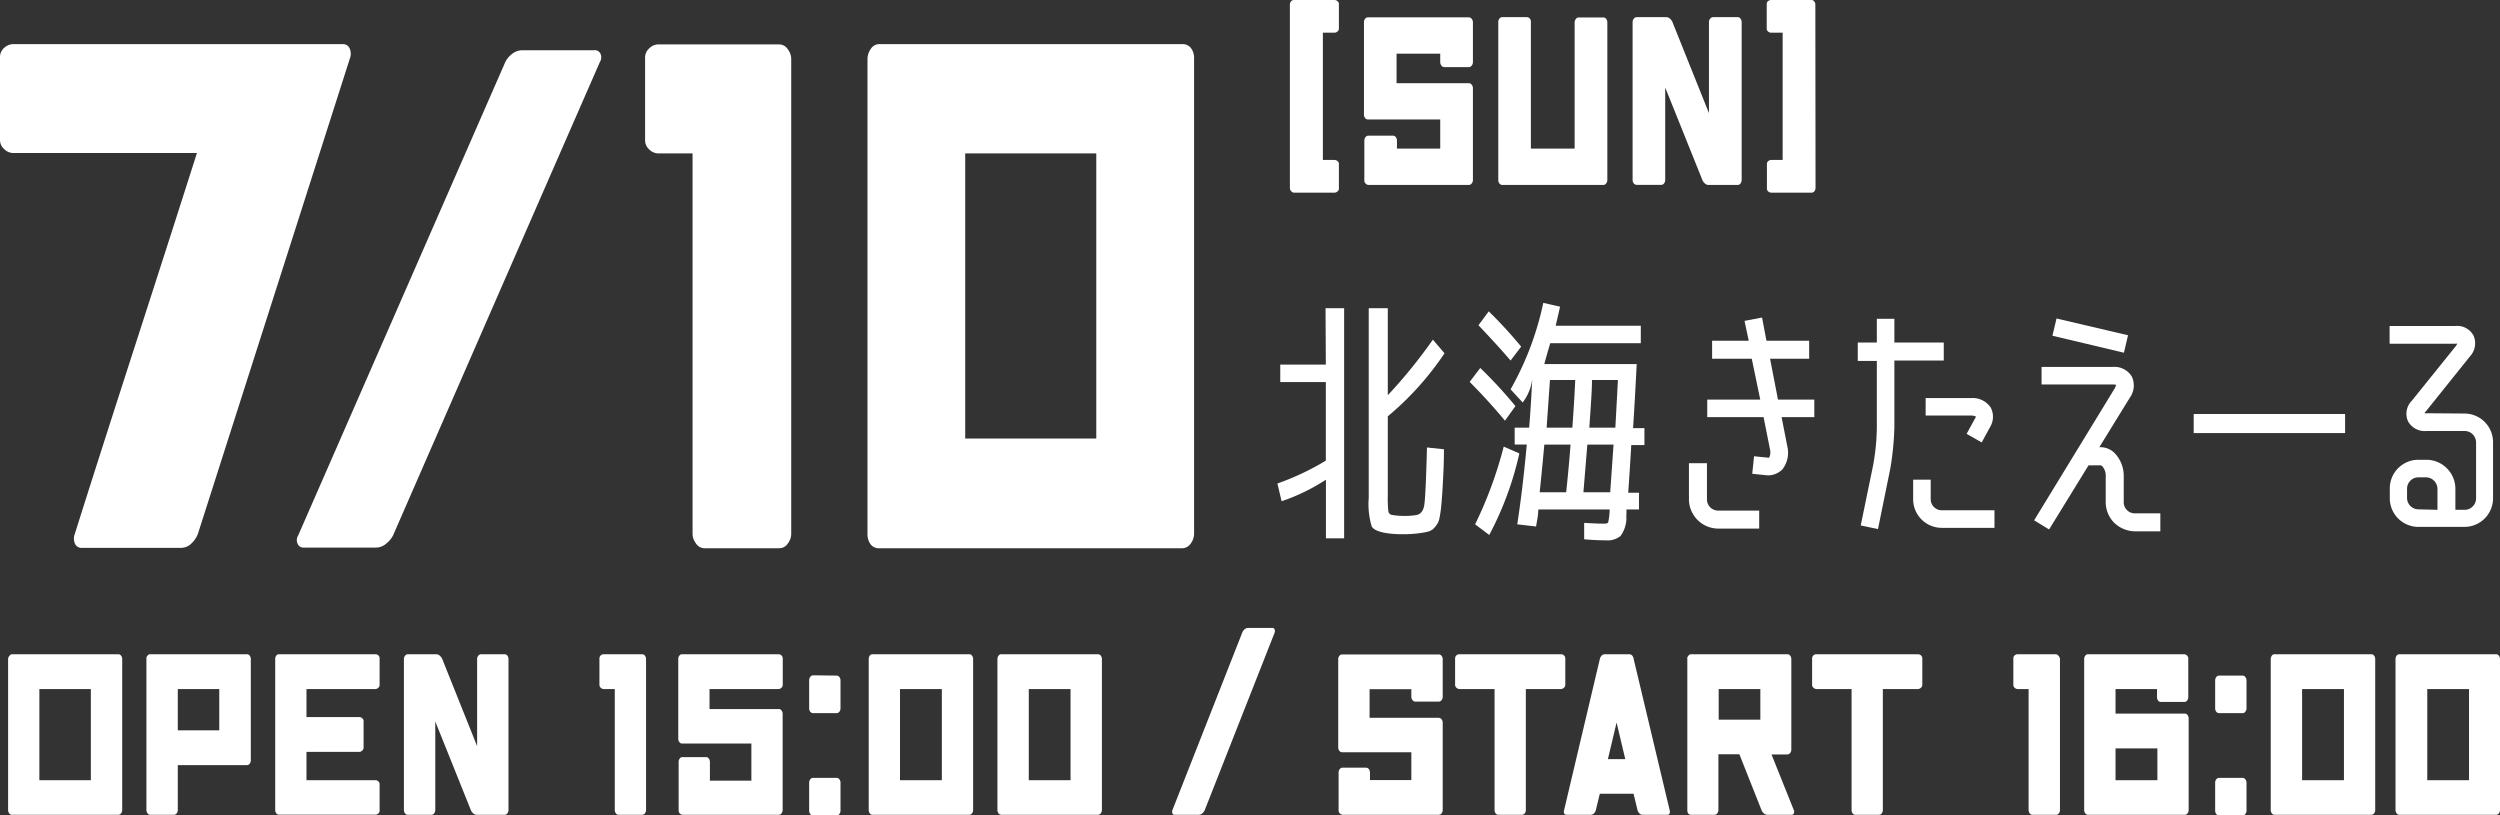<svg xmlns="http://www.w3.org/2000/svg" viewBox="0 0 262.25 85.5"><rect x="0" y="0" width="262.25" height="85.5" fill="#333333" stroke="none"/><defs><style>.cls-1{fill:#fff;}</style></defs><g id="レイヤー_2" data-name="レイヤー 2"><g id="contents"><path class="cls-1" d="M19,57.47H8.64A.75.75,0,0,1,7.85,57a1.36,1.36,0,0,1,0-1q2.55-8.09,6.4-20t6.41-19.95H1.33a1.35,1.35,0,0,1-.87-.39,1.28,1.28,0,0,1-.46-1V6.11A1.3,1.3,0,0,1,.46,5a1.43,1.43,0,0,1,.87-.37H35.91a.75.75,0,0,1,.79.51,1.36,1.36,0,0,1,0,1L20.76,56a2.7,2.7,0,0,1-.67,1A1.55,1.55,0,0,1,19,57.47Z"/><path class="cls-1" d="M62.92,6.52Q52.06,31.36,41.22,56.19a2.67,2.67,0,0,1-.69.82,1.63,1.63,0,0,1-1.07.43H31.93a.67.67,0,0,1-.74-.48.87.87,0,0,1,.08-.77L53,6.52a2.33,2.33,0,0,1,.69-.84,1.72,1.72,0,0,1,1.08-.41h7.53a.66.66,0,0,1,.73.47A.93.93,0,0,1,62.92,6.52Z"/><path class="cls-1" d="M83,6.14V56a1.67,1.67,0,0,1-.35,1,1.07,1.07,0,0,1-.94.51H74a1.09,1.09,0,0,1-1-.51,1.67,1.67,0,0,1-.35-1V16.09H69a1.35,1.35,0,0,1-.87-.39,1.28,1.28,0,0,1-.46-1V6.11a1.3,1.3,0,0,1,.46-1.06A1.35,1.35,0,0,1,69,4.66H81.7a1.07,1.07,0,0,1,.94.51A1.7,1.7,0,0,1,83,6.14Z"/><path class="cls-1" d="M125.26,6.14V56a1.73,1.73,0,0,1-.34,1,1.1,1.1,0,0,1-1,.51H92.26a1.07,1.07,0,0,1-1-.51A1.81,1.81,0,0,1,91,56V6.14a1.84,1.84,0,0,1,.34-1,1.07,1.07,0,0,1,1-.51H124a1.1,1.1,0,0,1,1,.51A1.75,1.75,0,0,1,125.26,6.14ZM115,46V16.09H101.25V46Z"/><path class="cls-1" d="M139.05,32.33H141V56.47h-1.91V50.32a20.57,20.57,0,0,1-4.65,2.26L134,50.72a27.45,27.45,0,0,0,5.08-2.4V40.08h-4.78V38.25h4.78Zm8.29,21.79a6.81,6.81,0,0,0,1.27-.1c.43-.09.69-.44.79-1s.2-2.62.29-6.08l1.78.19c0,1.5-.07,2.65-.11,3.45s-.09,1.57-.16,2.32a12,12,0,0,1-.22,1.55,1.88,1.88,0,0,1-.43.81,1.45,1.45,0,0,1-.62.47,5.67,5.67,0,0,1-.89.18,12.07,12.07,0,0,1-1.76.13c-.43,0-1,0-1.73-.1-.91-.13-1.46-.37-1.66-.72a8.21,8.21,0,0,1-.31-3V32.33h2v9.13a53.53,53.53,0,0,0,4.73-5.83l1.22,1.43a31.05,31.05,0,0,1-5.95,6.61v8.21a13.69,13.69,0,0,0,.06,1.78.47.47,0,0,0,.4.36A7.43,7.43,0,0,0,147.34,54.12Z"/><path class="cls-1" d="M157.87,44.13q-1.65-2-3.7-4.07l1.11-1.46a47.84,47.84,0,0,1,3.69,4Zm1.51,3.43a33.84,33.84,0,0,1-3.16,8.56L154.74,55a42.76,42.76,0,0,0,3-8.15Zm-4.29-13.44,1.08-1.46a47.47,47.47,0,0,1,3.4,3.7l-1.11,1.46C157.44,36.63,156.31,35.4,155.09,34.12Zm3.37,6.72a31.5,31.5,0,0,0,3.43-9.07l1.76.4c-.1.45-.25,1.13-.46,2h8.93V36h-9.5c-.27.92-.48,1.65-.62,2.19h9.69q-.18,3.61-.38,6.72h1.19v1.78h-1.38c-.1,1.74-.21,3.41-.32,5h1.13v1.75h-1.32a3.74,3.74,0,0,1,0,.49,3.74,3.74,0,0,0,0,.49,3.24,3.24,0,0,1-.62,1.81,2.18,2.18,0,0,1-1.57.45c-.21,0-1,0-2.24-.11l0-1.72c.86.05,1.52.08,2,.08s.48-.06.53-.19a7.06,7.06,0,0,0,.14-1.11.51.51,0,0,1,0-.09.46.46,0,0,0,0-.1h-7.48a6.45,6.45,0,0,1-.09.94c-.07.38-.11.67-.15.85L159.16,55c.36-2.32.7-5.11,1-8.37h-1.27V44.86h1.52c.12-1.46.23-3.16.32-5.1a5,5,0,0,1-1,2.46Zm5.83,10.8c.2-1.86.35-3.53.46-5H162c-.2,2.17-.36,3.84-.49,5Zm.65-6.78c.16-2.25.26-3.91.3-5h-2.65l-.35,5Zm1.16,6.78h2.81l.35-5h-2.75C166.33,48.88,166.19,50.55,166.1,51.64Zm.62-6.78h2.73c.05-.87.14-2.53.27-5H167C167,41,166.87,42.61,166.72,44.86Z"/><path class="cls-1" d="M180.25,55.45a3.09,3.09,0,0,1-3.08-3.05V48.59h1.89V52.4a1.17,1.17,0,0,0,1.19,1.16h4.29v1.89Zm5.43-8.27L185,43.76h-5.91V41.92h5.56l-.89-4.29H179.6V35.74h3.84L183,33.66l1.84-.35.46,2.43h4.48v1.89h-4.1l.83,4.29h3.81v1.84h-3.43l.6,3.07a2.84,2.84,0,0,1-.52,2.41,2.12,2.12,0,0,1-1.37.62l-.25,0-1.54-.16.19-1.84,1.57.16s0,0,0,0A1.18,1.18,0,0,0,185.68,47.18Z"/><path class="cls-1" d="M196.48,48.86a23.28,23.28,0,0,0,.4-4v-7h-2V35.93h2V33.44h1.84v2.49h5.18v1.89h-5.18v7a30.23,30.23,0,0,1-.43,4.35L197,55.5l-1.81-.38Zm7.21,6.51a3,3,0,0,1-3-3V50.32h1.84V52.4a1.17,1.17,0,0,0,1.19,1.13h5.5v1.84Zm2.61-9.86.9-1.65a.8.8,0,0,0,.08-.16,1.24,1.24,0,0,0-.49-.11H202V41.76h4.75a2.27,2.27,0,0,1,2.08,1,2.07,2.07,0,0,1-.05,2l-.9,1.65Z"/><path class="cls-1" d="M213.38,54.58l8.46-13.85a1.83,1.83,0,0,0,.14-.35,1.2,1.2,0,0,0-.36-.05h-7.46V38.49h7.46a2.13,2.13,0,0,1,2,1,2.18,2.18,0,0,1-.19,2.21l-3.21,5.21h.13a2.08,2.08,0,0,1,1.53.68,3.44,3.44,0,0,1,.9,2.38v2.7a1.16,1.16,0,0,0,1.17,1.18h2.67v1.89h-2.67a3.24,3.24,0,0,1-2.18-.91,3.07,3.07,0,0,1-.88-2.16V50a1.5,1.5,0,0,0-.35-1.08.29.29,0,0,0-.19-.11h-1.26l-4.14,6.73Zm1.92-19.36.43-1.81,7.5,1.76L222.8,37Z"/><path class="cls-1" d="M230.12,45.43v-2H246v2Z"/><path class="cls-1" d="M258.52,43.38a3,3,0,0,1,3,3v5.89a3,3,0,0,1-3,3h-4.83a3,3,0,0,1-3-3V51.23a3,3,0,0,1,3-3h.82a3.05,3.05,0,0,1,3.06,3v2.25h1a1.2,1.2,0,0,0,1.17-1.19V46.4a1.21,1.21,0,0,0-1.19-1.19h-4a2,2,0,0,1-1.94-1,1.93,1.93,0,0,1,.38-2.16l4.67-5.8a1.6,1.6,0,0,1,.11-.19.34.34,0,0,0-.22,0h-6.88V34.2h6.88a1.93,1.93,0,0,1,1.92,1,2,2,0,0,1-.35,2.16l-4.65,5.8a.38.38,0,0,0-.13.19.76.76,0,0,0,.21,0Zm-2.83,10.1V51.25a1.23,1.23,0,0,0-1.19-1.18h-.81a1.2,1.2,0,0,0-1.19,1.18v1a1.2,1.2,0,0,0,1.19,1.18Z"/><path class="cls-1" d="M135.31,19.77V.44a.55.55,0,0,1,.11-.29.39.39,0,0,1,.33-.15H140a.5.5,0,0,1,.29.11.35.35,0,0,1,.16.32V3a.36.36,0,0,1-.16.31.46.46,0,0,1-.29.12h-1.23V16.78H140a.5.5,0,0,1,.29.11.35.35,0,0,1,.16.32v2.57a.36.36,0,0,1-.16.31.46.46,0,0,1-.29.12h-4.22a.39.39,0,0,1-.33-.15A.55.55,0,0,1,135.31,19.77Z"/><path class="cls-1" d="M151.08,5.63H146.5v3.1h7.58a.35.35,0,0,1,.31.17.56.56,0,0,1,.12.32v9.69a.56.56,0,0,1-.12.32.37.37,0,0,1-.31.17H143.56a.44.44,0,0,1-.29-.13.43.43,0,0,1-.15-.35V14.73a.65.65,0,0,1,.11-.33.39.39,0,0,1,.32-.17h2.56a.37.37,0,0,1,.32.17.57.57,0,0,1,.11.33v.86h4.54V12.53h-7.57a.35.35,0,0,1-.32-.17.54.54,0,0,1-.11-.32V2.31a.56.56,0,0,1,.11-.32.37.37,0,0,1,.32-.17h10.57a.37.37,0,0,1,.31.17.58.58,0,0,1,.12.32V6.55a.58.58,0,0,1-.12.32.37.37,0,0,1-.31.17h-2.57a.36.36,0,0,1-.31-.17.58.58,0,0,1-.12-.32Z"/><path class="cls-1" d="M157.17,18.91V2.29a.54.54,0,0,1,.11-.32.37.37,0,0,1,.32-.17h2.56a.39.39,0,0,1,.33.17.46.46,0,0,1,.1.32v13.3h4.59V2.29A.75.75,0,0,1,165.3,2a.37.37,0,0,1,.31-.17h2.57a.37.37,0,0,1,.32.17.62.62,0,0,1,.11.32V18.91a.56.56,0,0,1-.12.32.36.36,0,0,1-.32.17H157.6a.37.37,0,0,1-.32-.17A.54.54,0,0,1,157.17,18.91Z"/><path class="cls-1" d="M174.8,1.8a.57.57,0,0,1,.39.17.92.92,0,0,1,.24.32l3.84,9.58V2.29a.56.56,0,0,1,.12-.32.39.39,0,0,1,.32-.17h2.56a.36.36,0,0,1,.32.17.62.62,0,0,1,.11.32V18.91a.62.62,0,0,1-.11.32.36.36,0,0,1-.32.17h-3.05a.53.53,0,0,1-.39-.17.92.92,0,0,1-.24-.32l-3.91-9.73v9.72a.54.54,0,0,1-.11.32.36.36,0,0,1-.32.17h-2.56a.39.39,0,0,1-.32-.17.54.54,0,0,1-.11-.32V2.29a.56.56,0,0,1,.12-.32.39.39,0,0,1,.32-.17Z"/><path class="cls-1" d="M190.45,19.77a.5.5,0,0,1-.12.29.36.36,0,0,1-.31.15h-4.23a.48.48,0,0,1-.29-.12.37.37,0,0,1-.15-.31V17.21a.37.37,0,0,1,.15-.32.53.53,0,0,1,.29-.11H187V3.43h-1.23a.48.48,0,0,1-.29-.12.37.37,0,0,1-.15-.31V.43a.37.37,0,0,1,.15-.32.53.53,0,0,1,.29-.11H190a.36.36,0,0,1,.31.15.5.5,0,0,1,.12.29Z"/><path class="cls-1" d="M12.82,69.1V85a.58.58,0,0,1-.11.31.36.36,0,0,1-.31.16H1.26a.33.33,0,0,1-.3-.16A.51.51,0,0,1,.85,85V69.1A.51.51,0,0,1,1,68.79a.33.33,0,0,1,.3-.16H12.4a.36.36,0,0,1,.31.16A.58.58,0,0,1,12.82,69.1ZM9.53,81.84V72.28H4.13v9.56Z"/><path class="cls-1" d="M15.36,69.1a1,1,0,0,1,0-.14,1.06,1.06,0,0,1,.14-.21.31.31,0,0,1,.24-.12H25.9a.35.35,0,0,1,.3.16.58.58,0,0,1,.11.31V79.79a.58.58,0,0,1-.11.31.35.35,0,0,1-.3.16H18.65V85a.58.58,0,0,1-.11.31.35.35,0,0,1-.3.16H15.78a.34.34,0,0,1-.31-.16.58.58,0,0,1-.11-.31ZM23,72.28H18.65v4.33H23Z"/><path class="cls-1" d="M32.15,81.84H39.4a.45.45,0,0,1,.28.12.4.4,0,0,1,.14.34V85a.4.4,0,0,1-.14.34.45.45,0,0,1-.28.12H29.28a.35.35,0,0,1-.31-.16.57.57,0,0,1-.1-.31V69.1a.57.57,0,0,1,.1-.31.35.35,0,0,1,.31-.16H39.4a.44.44,0,0,1,.28.11.42.42,0,0,1,.14.35v2.72a.4.4,0,0,1-.14.34.47.47,0,0,1-.28.13H32.15v2.94h5.57a.45.45,0,0,1,.27.12.39.39,0,0,1,.15.34v2.73a.4.4,0,0,1-.15.33.42.42,0,0,1-.27.13H32.15Z"/><path class="cls-1" d="M45.77,68.63a.52.52,0,0,1,.37.16,1,1,0,0,1,.24.31l3.67,9.17V69.1a.53.53,0,0,1,.12-.31.36.36,0,0,1,.31-.16h2.44a.34.34,0,0,1,.31.16.58.58,0,0,1,.11.31V85a.58.58,0,0,1-.11.31.34.34,0,0,1-.31.16H50a.52.52,0,0,1-.37-.16A.85.85,0,0,1,49.4,85l-3.74-9.32V85a.58.58,0,0,1-.11.31.34.34,0,0,1-.31.16H42.79a.36.36,0,0,1-.31-.16.58.58,0,0,1-.11-.31V69.1a.53.53,0,0,1,.12-.31.36.36,0,0,1,.31-.16Z"/><path class="cls-1" d="M67.77,69.1V85a.58.58,0,0,1-.11.31.35.35,0,0,1-.3.16H64.9a.33.33,0,0,1-.3-.16.51.51,0,0,1-.11-.31V72.28H63.3a.47.47,0,0,1-.28-.13.43.43,0,0,1-.14-.34V69.09a.43.43,0,0,1,.14-.34.45.45,0,0,1,.28-.12h4.06a.35.35,0,0,1,.3.16A.58.58,0,0,1,67.77,69.1Z"/><path class="cls-1" d="M74.43,72.28v2.1h7.26a.33.33,0,0,1,.3.16.58.58,0,0,1,.11.31V85a.58.58,0,0,1-.11.31.33.33,0,0,1-.3.16H71.61a.45.45,0,0,1-.28-.12.4.4,0,0,1-.14-.34V79.89a.51.51,0,0,1,.11-.31.33.33,0,0,1,.3-.16h2.46a.34.34,0,0,1,.3.16.58.58,0,0,1,.11.31v2h4.35V78H71.56a.34.34,0,0,1-.3-.17.51.51,0,0,1-.11-.31V69.1a.51.51,0,0,1,.11-.31.33.33,0,0,1,.3-.16H81.69a.45.45,0,0,1,.28.12.43.43,0,0,1,.14.34v2.72a.43.43,0,0,1-.14.34.47.47,0,0,1-.28.13H74.43Z"/><path class="cls-1" d="M87.75,70.87a.38.38,0,0,1,.31.16.61.61,0,0,1,.11.31v3a.61.61,0,0,1-.11.31.38.38,0,0,1-.31.16H85.3a.38.38,0,0,1-.31-.16.61.61,0,0,1-.11-.31v-3A.61.61,0,0,1,85,71a.38.38,0,0,1,.31-.16Zm0,10.73a.36.36,0,0,1,.31.16.58.58,0,0,1,.11.31v3a.58.58,0,0,1-.11.31.36.36,0,0,1-.31.16H85.3a.36.36,0,0,1-.31-.16.58.58,0,0,1-.11-.31v-3a.58.58,0,0,1,.11-.31.36.36,0,0,1,.31-.16Z"/><path class="cls-1" d="M102.08,69.1V85a.51.51,0,0,1-.11.31.33.33,0,0,1-.3.16H91.54a.35.35,0,0,1-.31-.16.57.57,0,0,1-.1-.31V69.1a.57.57,0,0,1,.1-.31.35.35,0,0,1,.31-.16h10.13a.33.33,0,0,1,.3.16A.51.51,0,0,1,102.08,69.1ZM98.8,81.84V72.28H94.41v9.56Z"/><path class="cls-1" d="M115.59,69.1V85a.58.58,0,0,1-.11.31.36.36,0,0,1-.31.16H105.05a.34.34,0,0,1-.31-.16.58.58,0,0,1-.11-.31V69.1a.58.58,0,0,1,.11-.31.34.34,0,0,1,.31-.16h10.12a.36.36,0,0,1,.31.16A.58.58,0,0,1,115.59,69.1ZM112.3,81.84V72.28h-4.38v9.56Z"/><path class="cls-1" d="M133.71,66.36,126.37,85a.9.9,0,0,1-.24.31.5.5,0,0,1-.36.16h-2.55a.22.22,0,0,1-.24-.18.4.4,0,0,1,0-.29l7.34-18.66a.92.92,0,0,1,.23-.32.57.57,0,0,1,.37-.15h2.54a.23.23,0,0,1,.25.17A.43.43,0,0,1,133.71,66.36Z"/><path class="cls-1" d="M148.05,72.3h-4.38v3h7.25a.37.37,0,0,1,.31.17.55.55,0,0,1,.11.3V85a.58.58,0,0,1-.11.31.36.36,0,0,1-.31.16H140.85a.45.45,0,0,1-.28-.12.41.41,0,0,1-.15-.34V81a.61.61,0,0,1,.11-.31.38.38,0,0,1,.31-.16h2.45a.38.38,0,0,1,.31.16.61.61,0,0,1,.11.31v.83h4.34V78.91H140.8a.36.36,0,0,1-.31-.16.58.58,0,0,1-.11-.31V69.12a.58.58,0,0,1,.11-.31.36.36,0,0,1,.31-.16h10.12a.36.36,0,0,1,.31.16.58.58,0,0,1,.11.31v4a.58.58,0,0,1-.11.31.37.37,0,0,1-.31.17h-2.45a.34.34,0,0,1-.3-.17.53.53,0,0,1-.12-.31Z"/><path class="cls-1" d="M156.78,72.28h-3.71a.47.47,0,0,1-.28-.13.41.41,0,0,1-.15-.34V69.09a.43.43,0,0,1,.15-.35.44.44,0,0,1,.28-.11h10.7a.44.44,0,0,1,.28.11.43.43,0,0,1,.15.35v2.72a.41.41,0,0,1-.15.34.47.47,0,0,1-.28.13h-3.71V85a.51.51,0,0,1-.11.31.33.33,0,0,1-.3.16h-2.46a.35.35,0,0,1-.31-.16.57.57,0,0,1-.1-.31Z"/><path class="cls-1" d="M171.37,69.12,175.15,85a.56.56,0,0,1,0,.31.25.25,0,0,1-.27.16H172.3a.45.45,0,0,1-.34-.16.78.78,0,0,1-.18-.31l-.42-1.74h-3.54L167.4,85a.78.78,0,0,1-.18.31.44.44,0,0,1-.34.16h-2.55a.25.25,0,0,1-.26-.16.49.49,0,0,1,0-.31l3.76-15.9a.74.74,0,0,1,.17-.31.46.46,0,0,1,.35-.16h2.54a.46.46,0,0,1,.35.16A.74.74,0,0,1,171.37,69.12Zm-.88,10.51-.91-3.84-.91,3.84Z"/><path class="cls-1" d="M177,69.1a1,1,0,0,1,0-.14,1.06,1.06,0,0,1,.14-.21.31.31,0,0,1,.24-.12h10.12a.35.35,0,0,1,.3.16.58.58,0,0,1,.11.31v9.57a.55.55,0,0,1-.11.3.36.36,0,0,1-.3.17h-1.67L188.18,85a.35.35,0,0,1,0,.29.23.23,0,0,1-.25.18h-2.55a.5.5,0,0,1-.36-.16.85.85,0,0,1-.23-.31l-2.33-5.88h-2.2V85a.58.58,0,0,1-.11.31.36.36,0,0,1-.31.16h-2.45a.34.34,0,0,1-.31-.16A.58.58,0,0,1,177,85Zm7.66,3.18h-4.37v3.21h4.37Z"/><path class="cls-1" d="M194.23,72.28h-3.71a.47.47,0,0,1-.28-.13.41.41,0,0,1-.15-.34V69.09a.43.43,0,0,1,.15-.35.44.44,0,0,1,.28-.11h10.7a.44.44,0,0,1,.28.11.43.43,0,0,1,.15.35v2.72a.41.41,0,0,1-.15.34.47.47,0,0,1-.28.13h-3.71V85a.58.58,0,0,1-.11.31.33.33,0,0,1-.3.16h-2.46a.35.35,0,0,1-.31-.16.57.57,0,0,1-.1-.31Z"/><path class="cls-1" d="M216.09,69.1V85a.58.58,0,0,1-.11.31.36.36,0,0,1-.31.16h-2.45a.36.36,0,0,1-.31-.16.58.58,0,0,1-.11-.31V72.28h-1.18a.47.47,0,0,1-.28-.13.4.4,0,0,1-.14-.34V69.09a.4.4,0,0,1,.14-.34.45.45,0,0,1,.28-.12h4a.36.36,0,0,1,.31.16A.58.58,0,0,1,216.09,69.1Z"/><path class="cls-1" d="M218.63,69.1a.58.58,0,0,1,.11-.31.34.34,0,0,1,.31-.16h10.08a.43.43,0,0,1,.27.12.41.41,0,0,1,.15.34v4.07a.58.58,0,0,1-.11.31.34.34,0,0,1-.3.16h-2.46a.35.35,0,0,1-.31-.16.57.57,0,0,1-.1-.31v-.88h-4.35v2.58h7.26a.34.34,0,0,1,.3.16.58.58,0,0,1,.11.31V85a.58.58,0,0,1-.11.31.34.34,0,0,1-.3.16H219.05a.34.34,0,0,1-.31-.16.58.58,0,0,1-.11-.31Zm7.68,12.74V78.51h-4.39v3.33Z"/><path class="cls-1" d="M235.24,70.87a.35.35,0,0,1,.3.16.55.55,0,0,1,.12.31v3a.55.55,0,0,1-.12.31.35.35,0,0,1-.3.16h-2.45a.38.38,0,0,1-.31-.16.61.61,0,0,1-.11-.31v-3a.61.61,0,0,1,.11-.31.38.38,0,0,1,.31-.16Zm0,10.73a.33.33,0,0,1,.3.16.53.53,0,0,1,.12.31v3a.53.53,0,0,1-.12.31.33.33,0,0,1-.3.16h-2.45a.36.36,0,0,1-.31-.16.58.58,0,0,1-.11-.31v-3a.58.58,0,0,1,.11-.31.36.36,0,0,1,.31-.16Z"/><path class="cls-1" d="M249.16,69.1V85a.58.58,0,0,1-.11.31.35.35,0,0,1-.3.16H238.62a.34.34,0,0,1-.31-.16.58.58,0,0,1-.11-.31V69.1a.58.58,0,0,1,.11-.31.34.34,0,0,1,.31-.16h10.13a.35.35,0,0,1,.3.16A.58.58,0,0,1,249.16,69.1Zm-3.28,12.74V72.28h-4.39v9.56Z"/><path class="cls-1" d="M262.25,69.1V85a.58.58,0,0,1-.11.31.36.36,0,0,1-.31.16H251.71a.34.34,0,0,1-.31-.16.58.58,0,0,1-.11-.31V69.1a.58.58,0,0,1,.11-.31.34.34,0,0,1,.31-.16h10.12a.36.36,0,0,1,.31.16A.58.58,0,0,1,262.25,69.1ZM259,81.84V72.28h-4.38v9.56Z"/></g></g></svg>